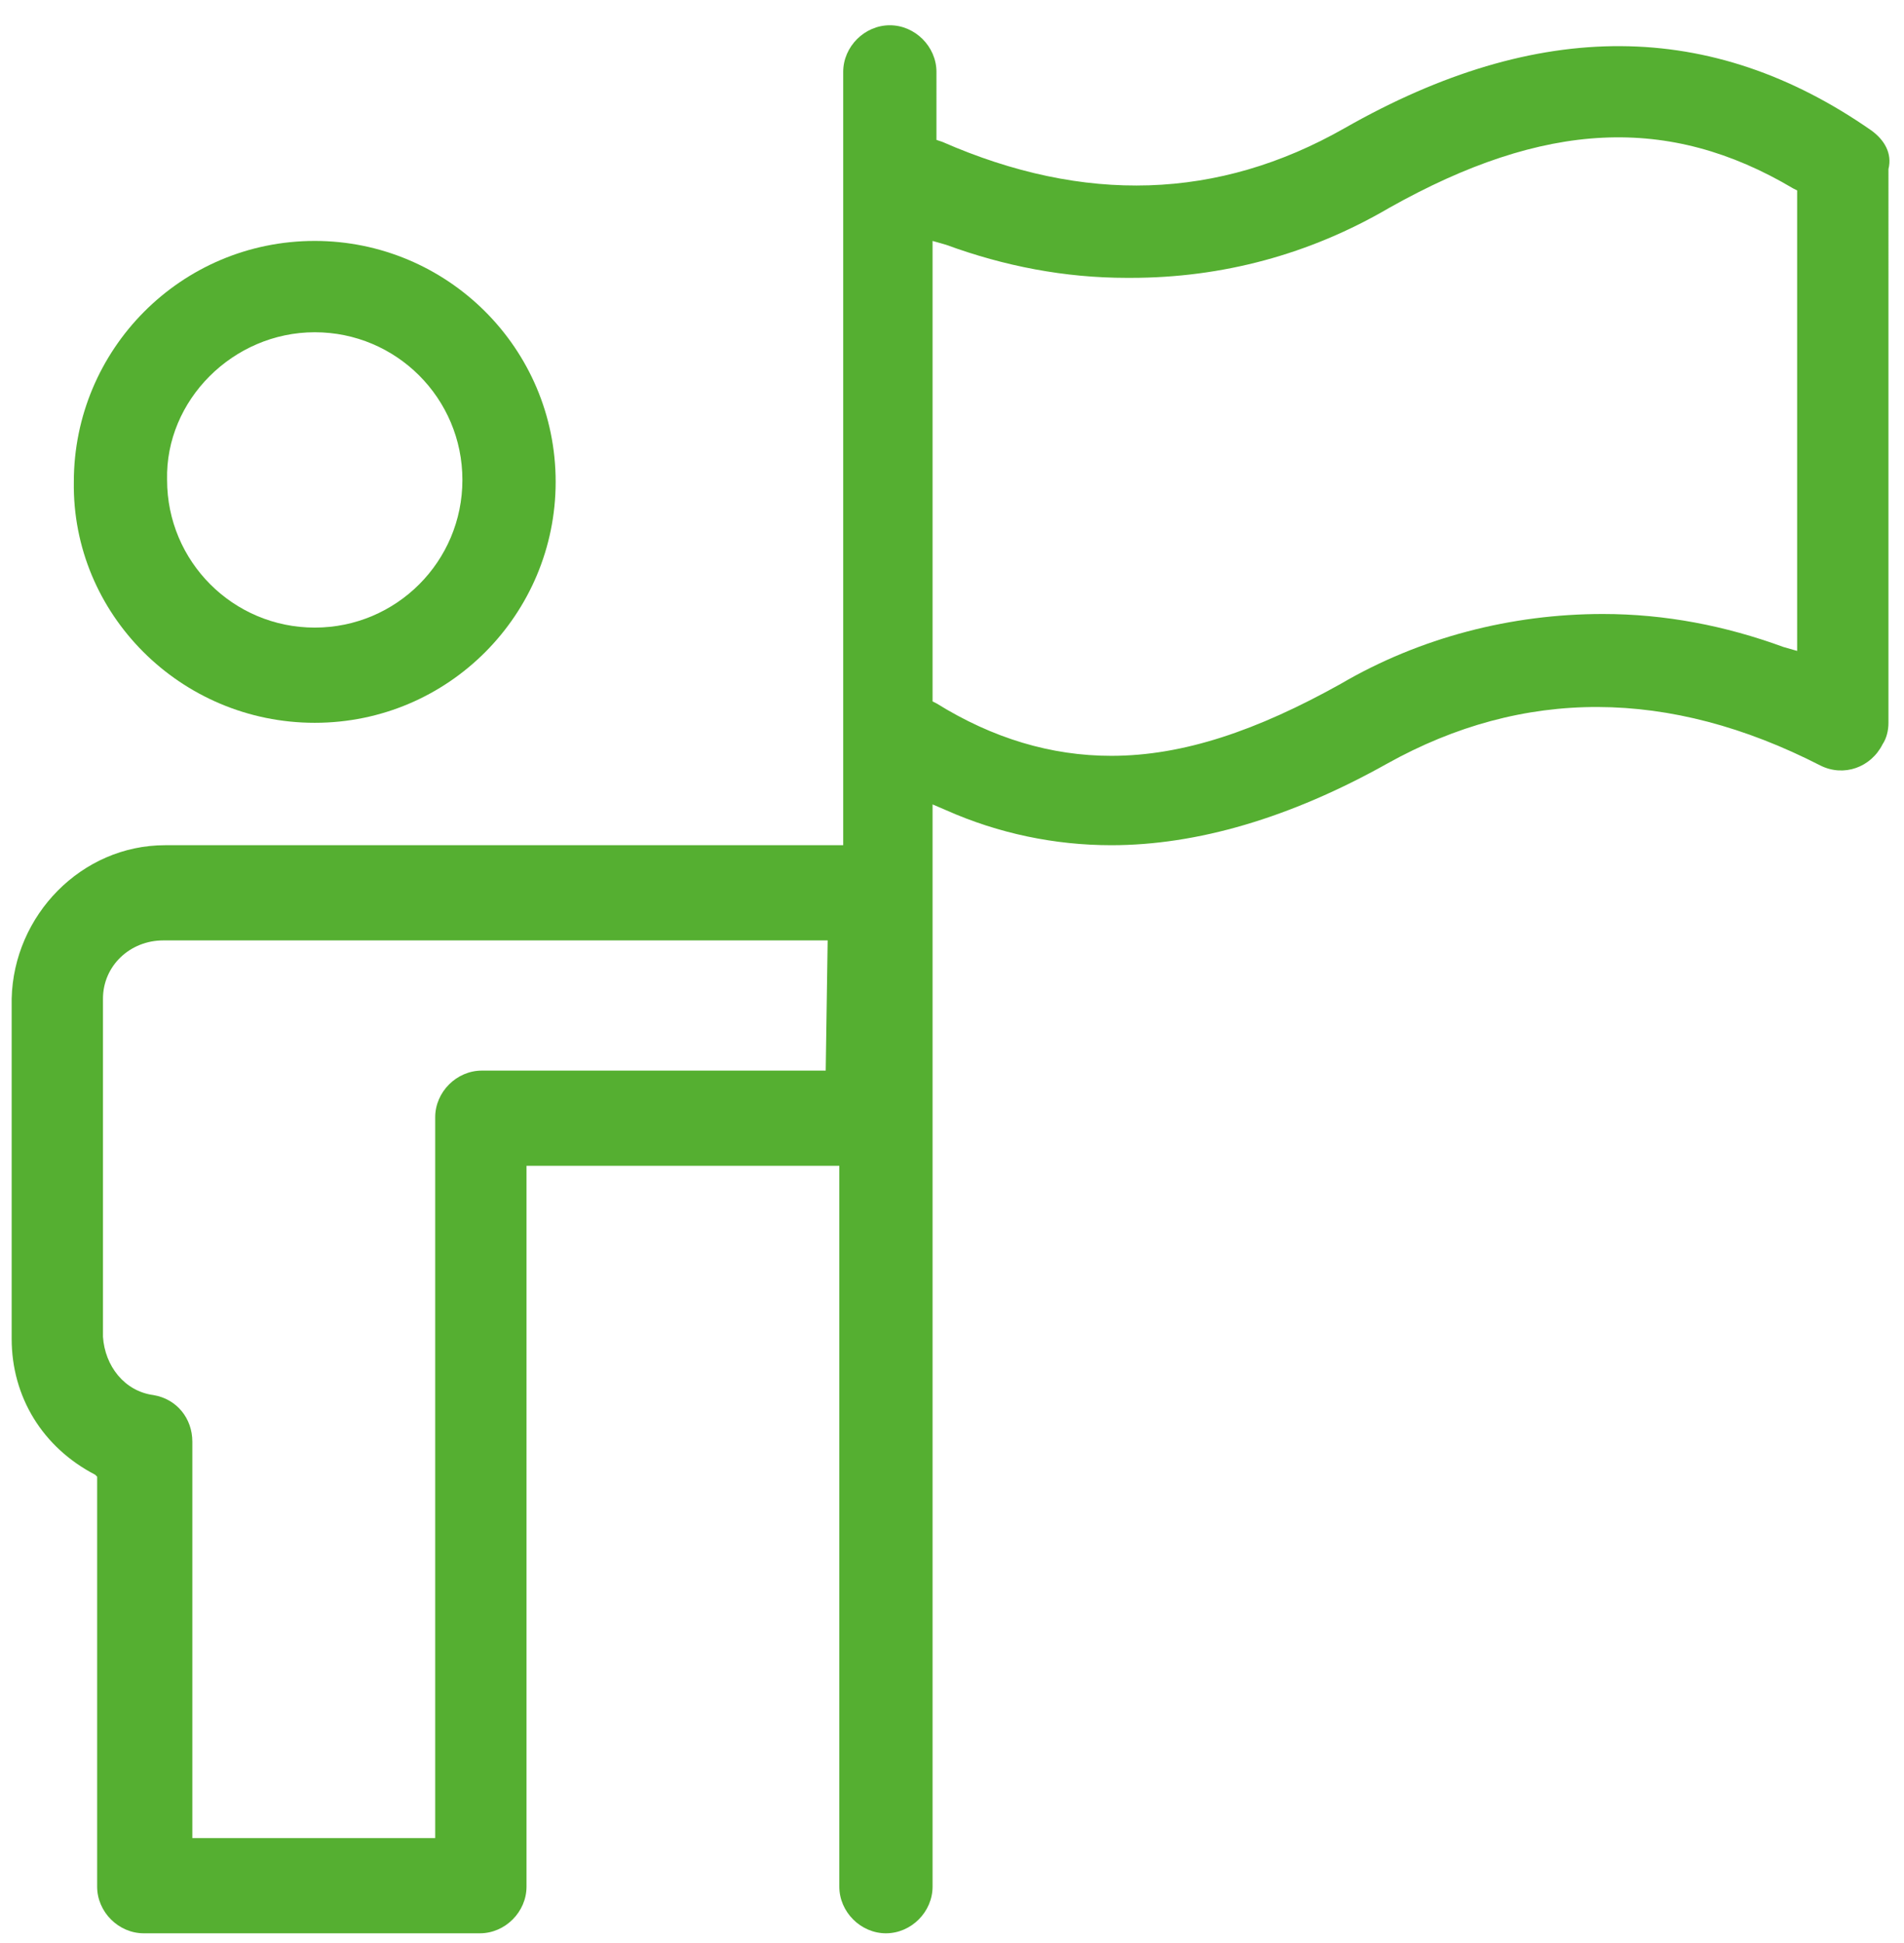 <?xml version="1.0" encoding="UTF-8"?>
<!-- Generator: Adobe Illustrator 27.6.1, SVG Export Plug-In . SVG Version: 6.00 Build 0)  -->
<svg xmlns="http://www.w3.org/2000/svg" xmlns:xlink="http://www.w3.org/1999/xlink" version="1.1" id="Calque_1" x="0px" y="0px" viewBox="0 0 98 100" style="enable-background:new 0 0 98 100;" xml:space="preserve">
<style type="text/css">
	.st0{fill:none;}
	.st1{fill:#55AF31;}
</style>
<g>
	<path class="st0" d="M72,11.7c-4.2,2.5-9.1,3.8-14,3.7c-3-0.1-6-0.6-8.9-1.6v21.5c5.9,3.5,12,3.2,19.5-1.1v0   c4.2-2.4,8.9-3.7,13.8-3.7c0.1,0,0.2,0,0.2,0c3,0.1,6,0.6,8.9,1.6V10.6C85.6,7.1,79.6,7.4,72,11.7z"></path>
	<path class="st0" d="M6.3,68.9c0,1,0.7,1.8,1.7,2c1.6,0.3,2.8,1.7,2.8,3.4l0,19.4h10.5V57.6c0-1.9,1.5-3.4,3.4-3.4h16.8l0-4.8   l-33.2,0c-1.1,0-2,0.9-2.1,2V68.9z"></path>
	<path class="st0" d="M16.2,31.4c3.6,0,6.6-3,6.6-6.6s-3-6.6-6.6-6.6c-3.6,0-6.6,3-6.6,6.6C9.5,28.4,12.5,31.4,16.2,31.4z"></path>
	<path class="st1" d="M16.2,37.2c6.9,0,12.4-5.6,12.4-12.4c0-6.9-5.6-12.4-12.4-12.4c-6.9,0-12.4,5.6-12.4,12.4   C3.7,31.6,9.3,37.2,16.2,37.2z M16.2,17.1L16.2,17.1c4.2,0,7.6,3.4,7.6,7.6s-3.4,7.6-7.6,7.6s-7.6-3.4-7.6-7.6   C8.5,20.6,12,17.1,16.2,17.1z"></path>
	<path class="st1" d="M96.3,6.7L96.3,6.7C88.1,1,79.2,0.9,69.2,6.6c-6.5,3.7-13.4,3.9-20.7,0.7l-0.3-0.1V3.7c0-1.3-1.1-2.4-2.4-2.4   c0,0,0,0,0,0c-1.3,0-2.4,1.1-2.4,2.4v39.8l-34.9,0c-4.3,0-7.8,3.6-7.9,7.9v17.5c0,3,1.6,5.6,4.3,7L5,76l0,21.1   c0,1.3,1.1,2.4,2.4,2.4c0,0,0,0,0,0h17.3c1.3,0,2.4-1.1,2.4-2.4V60h16.1v37.1c0,1.3,1.1,2.4,2.4,2.4c0,0,0,0,0,0   c1.3,0,2.4-1.1,2.4-2.4V41.4l0.7,0.3c2.7,1.2,5.6,1.8,8.5,1.8c4.4,0,9.2-1.4,14.2-4.2c7-3.9,14.5-3.9,22.3,0.1   c1.2,0.6,2.6,0.1,3.2-1.1c0.2-0.3,0.3-0.7,0.3-1.1V8.7C97.4,7.9,97,7.2,96.3,6.7z M42.5,55.1H24.8c-1.3,0-2.4,1.1-2.4,2.4v37.1H9.9   l0-20.4c0-1.2-0.8-2.2-2-2.4c-1.5-0.2-2.5-1.5-2.6-3V51.4c0-1.7,1.4-3,3.1-3l34.2,0L42.5,55.1z M92.5,33.5l-0.7-0.2   c-3-1.1-6.1-1.7-9.3-1.7c-4.7,0-9.4,1.2-13.5,3.6l-0.2-0.4l0.2,0.4c-4.3,2.4-8.1,3.7-11.8,3.7c-3.1,0-6.1-0.9-9-2.7l-0.2-0.1V12.4   l0.7,0.2c3,1.1,6.1,1.7,9.3,1.7c0.1,0,0.1,0,0.2,0c4.7,0,9.2-1.2,13.3-3.6c8-4.5,14.4-4.8,20.8-1l0.2,0.1V33.5z"></path>
</g>
</svg>

